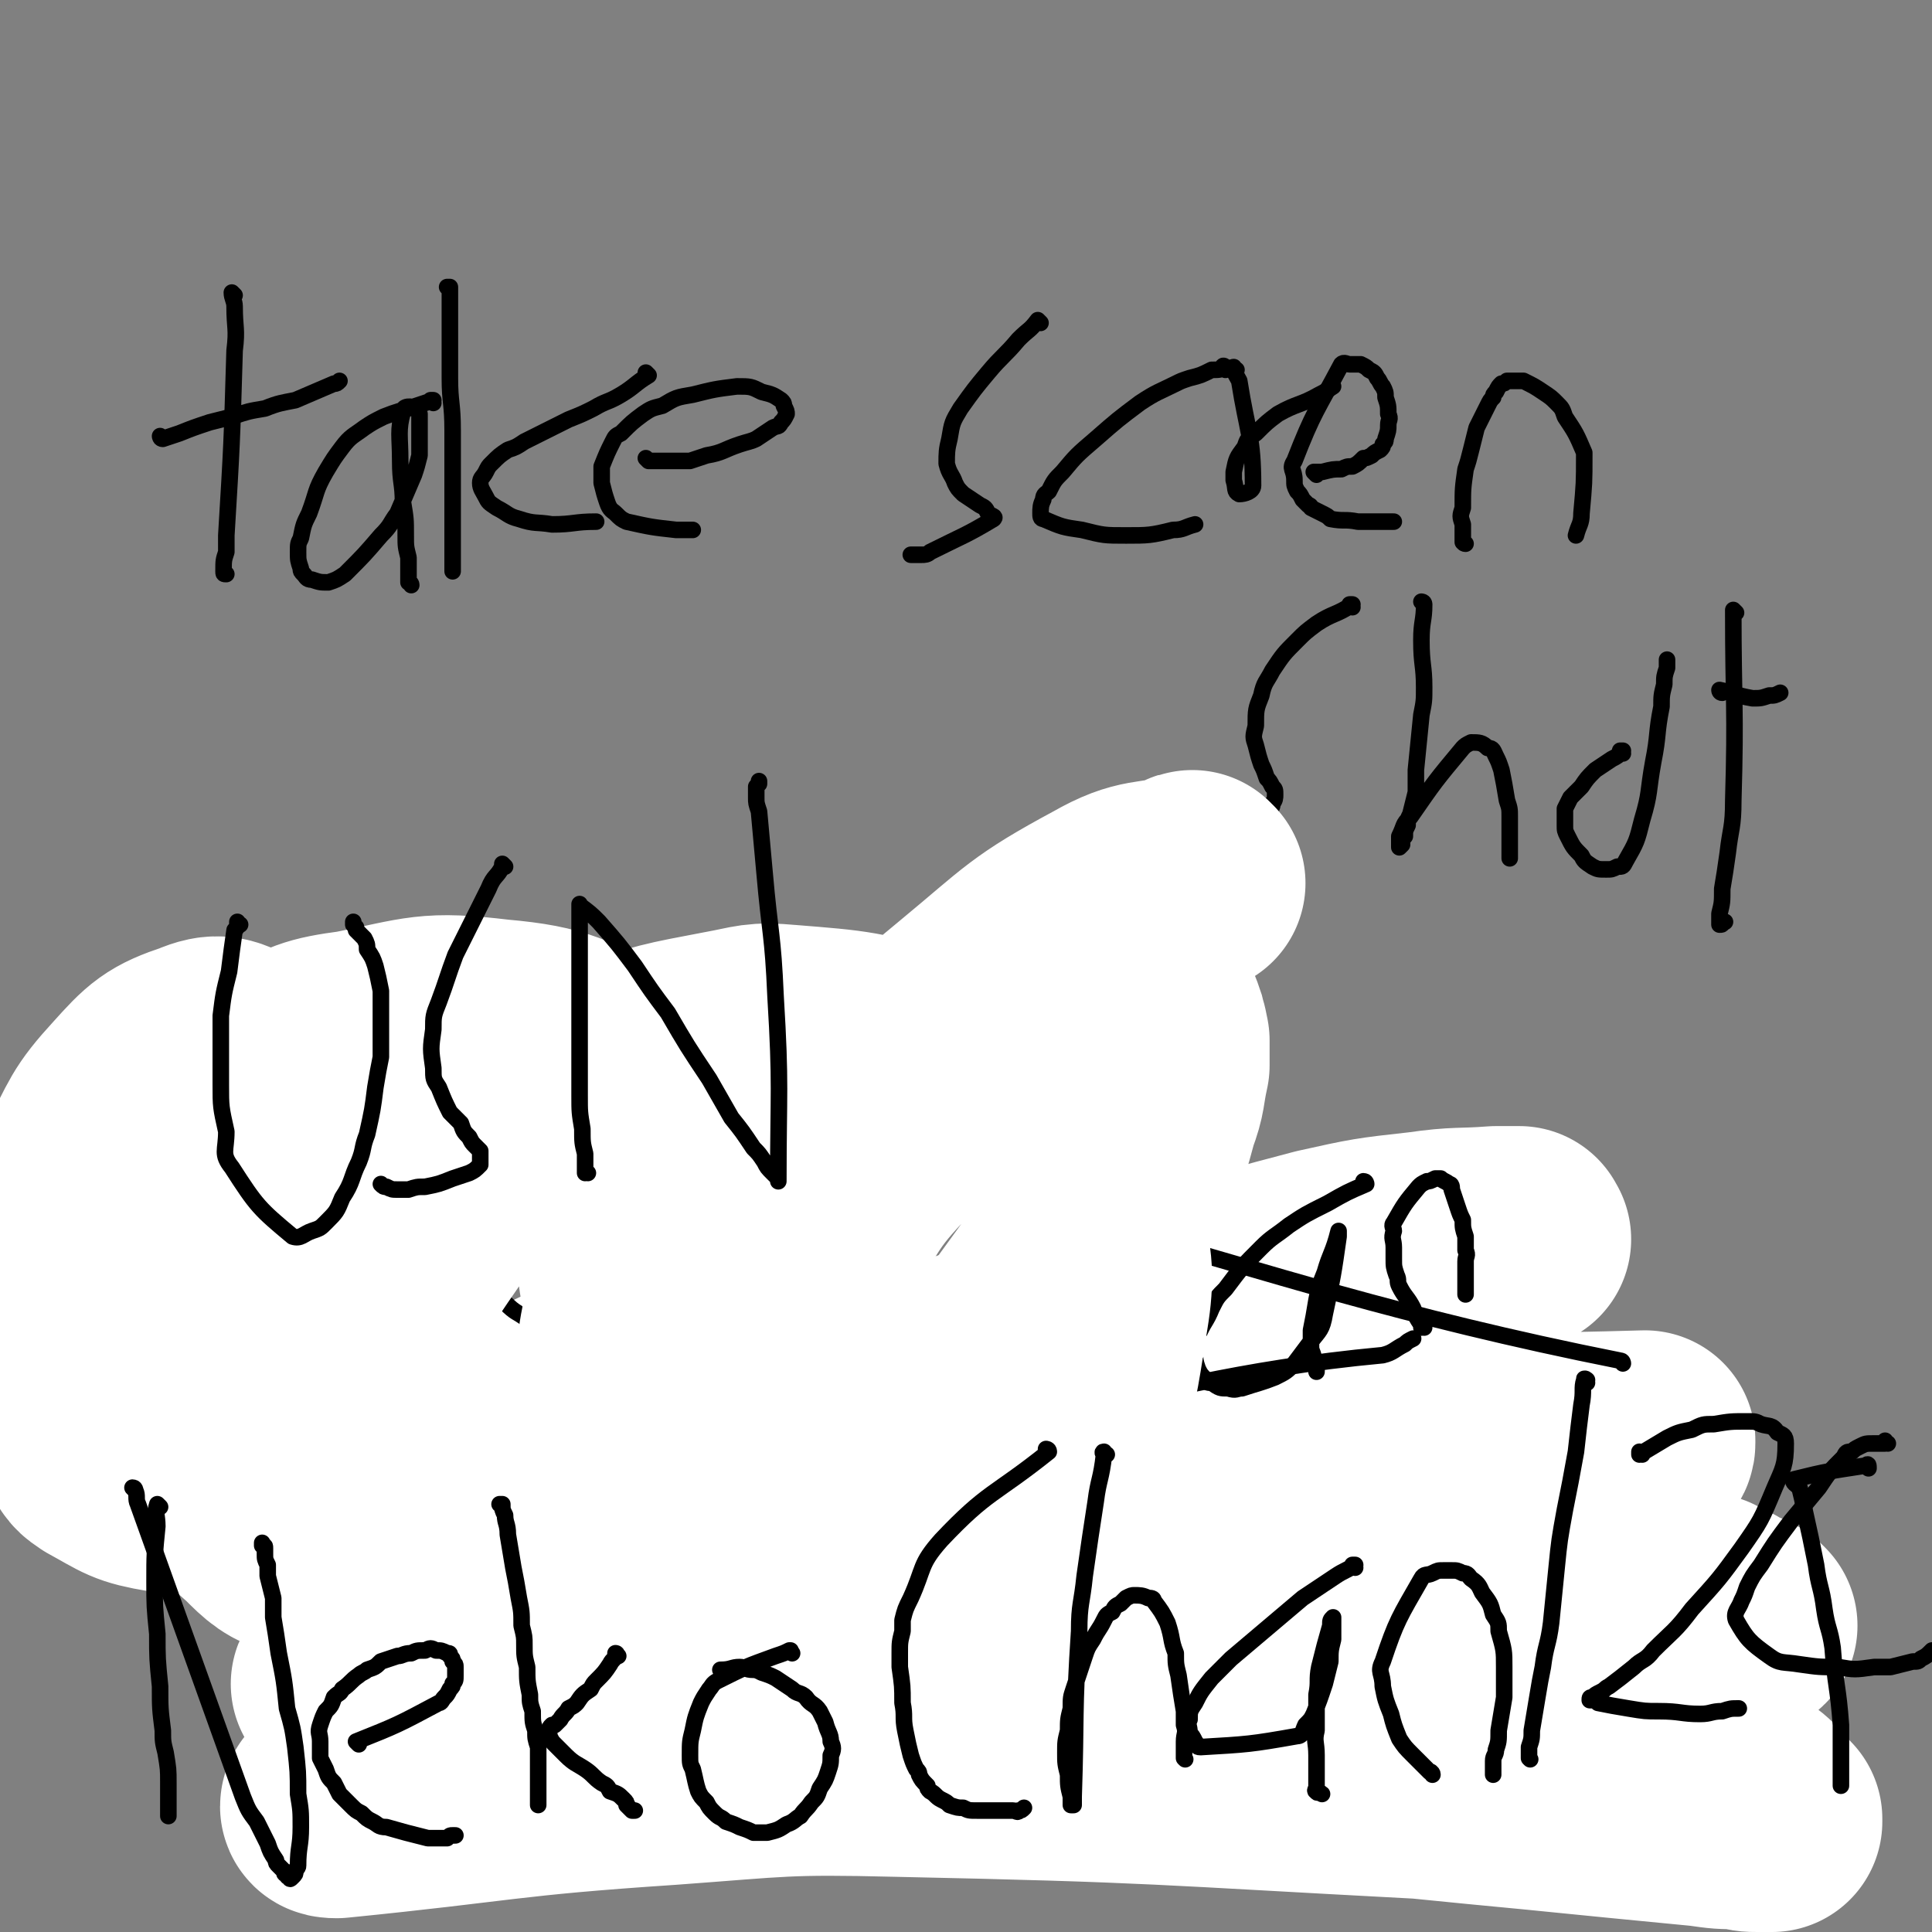 <svg viewBox='0 0 700 700' version='1.1' xmlns='http://www.w3.org/2000/svg' xmlns:xlink='http://www.w3.org/1999/xlink'><rect x="0" y="0" width="700" height="700" fill="#808080" stroke="none"/><g fill='none' stroke='#FFFFFF' stroke-width='80' stroke-linecap='round' stroke-linejoin='round'><path d='M551,449c0,0 -1,-1 -1,-1 0,0 1,0 0,0 -3,0 -4,0 -8,0 -13,1 -13,0 -27,2 -18,2 -18,2 -36,6 -42,11 -42,12 -82,24 -24,7 -25,6 -48,14 -29,10 -29,11 -57,23 -15,6 -14,7 -28,14 -15,7 -15,7 -30,14 -11,5 -11,5 -22,10 -9,4 -9,4 -19,9 -4,2 -4,2 -9,4 -2,1 -2,1 -3,2 0,0 -1,1 0,1 4,1 5,0 9,0 55,-8 55,-8 109,-17 65,-10 65,-12 130,-20 46,-6 46,-5 92,-7 29,-1 29,1 57,0 5,0 5,-1 10,-1 2,-1 2,0 4,-1 2,0 2,0 3,-1 1,0 1,-1 1,-1 0,-1 0,-1 0,-1 -140,4 -142,-5 -280,10 -52,5 -52,11 -101,31 -44,17 -42,22 -84,43 -3,2 -3,1 -6,3 -1,0 -2,2 -1,1 13,-2 14,-2 28,-6 75,-18 74,-22 150,-38 47,-9 47,-10 94,-12 64,-2 64,1 128,5 19,1 19,2 39,6 18,3 18,4 36,9 10,3 10,4 19,7 3,2 3,2 6,3 3,2 3,2 6,3 1,1 1,1 2,1 1,1 1,1 1,1 -1,1 -2,1 -3,1 -18,-2 -18,-3 -36,-5 -53,-6 -53,-7 -107,-10 -37,-2 -38,-3 -75,0 -44,3 -44,4 -87,11 -23,4 -23,5 -46,10 -25,7 -25,7 -50,14 -19,6 -19,5 -38,13 -16,6 -16,6 -31,13 -12,5 -12,5 -23,10 -6,3 -6,3 -12,6 -3,1 -4,1 -5,2 -1,1 1,1 2,1 60,-6 60,-8 120,-12 41,-3 42,-4 83,-3 95,2 95,3 190,8 20,2 20,2 41,4 30,3 30,3 61,6 7,1 7,1 14,1 3,1 3,1 6,1 2,0 2,0 4,0 0,0 0,0 1,0 0,0 0,-1 0,-1 -6,-6 -5,-7 -13,-11 -24,-12 -23,-14 -49,-22 -37,-12 -38,-16 -77,-18 -139,-5 -140,-1 -280,4 -26,1 -26,5 -52,8 -16,1 -16,1 -31,0 -3,0 -4,-1 -5,-3 -3,-3 -3,-4 -3,-8 -1,-8 0,-8 0,-16 1,-5 0,-5 1,-10 1,-5 1,-5 3,-11 1,-4 1,-4 3,-9 2,-4 2,-5 5,-8 8,-11 9,-11 19,-21 8,-8 8,-8 18,-14 21,-13 22,-13 45,-23 13,-6 14,-5 28,-10 10,-3 10,-3 20,-5 6,-2 6,-2 11,-3 2,0 2,0 5,-1 2,0 2,0 5,0 0,0 0,0 1,0 0,0 0,0 1,0 0,0 0,0 0,0 '/></g>
<g fill='none' stroke='#000000' stroke-width='6' stroke-linecap='round' stroke-linejoin='round'><path d='M85,107c0,0 -1,-1 -1,-1 0,0 1,1 1,1 0,0 0,0 0,0 0,0 -1,-1 -1,-1 0,2 1,3 1,5 0,8 1,8 0,16 -1,34 -1,34 -3,67 0,3 0,3 0,6 -1,3 -1,3 -1,7 0,1 0,1 1,1 '/><path d='M59,159c0,0 -1,-1 -1,-1 0,0 0,0 1,1 0,0 0,0 0,0 0,0 -1,-1 -1,-1 0,0 0,1 1,1 3,-1 3,-1 6,-2 5,-2 5,-2 11,-4 4,-1 4,-1 8,-2 6,-2 6,-2 12,-3 5,-2 6,-2 11,-3 7,-3 7,-3 14,-6 1,0 1,0 2,-1 '/><path d='M157,146c0,0 -1,-1 -1,-1 0,0 1,0 1,0 0,0 0,0 0,0 0,1 -1,0 -1,0 0,0 1,0 1,0 0,0 0,0 0,0 -3,1 -3,1 -6,2 -6,2 -7,2 -12,4 -4,2 -4,2 -7,4 -4,3 -5,3 -8,7 -3,4 -3,4 -6,9 -4,7 -3,7 -6,15 -2,4 -2,4 -3,9 -1,2 -1,2 -1,5 0,3 0,3 1,6 0,1 0,1 1,2 1,1 1,2 3,2 3,1 3,1 6,1 3,-1 3,-1 6,-3 7,-7 7,-7 13,-14 4,-4 3,-4 6,-8 3,-7 3,-7 6,-14 1,-3 1,-3 2,-7 0,-5 0,-5 0,-10 0,-3 0,-3 0,-5 -1,-1 0,-2 -1,-2 -2,-1 -5,-1 -5,1 -2,7 -1,9 -1,18 0,8 1,8 1,15 1,6 1,6 1,12 0,4 0,4 1,8 0,3 0,3 0,5 0,2 0,2 0,4 0,0 1,0 1,1 '/><path d='M163,105c0,-1 -1,-1 -1,-1 0,0 0,0 1,0 0,0 0,0 0,0 0,2 0,2 0,4 0,5 0,5 0,11 0,9 0,9 0,18 0,9 1,9 1,19 0,7 0,7 0,14 0,10 0,10 0,19 0,4 0,4 0,7 0,4 0,4 0,7 0,2 0,2 0,3 0,0 0,0 0,0 0,1 0,1 0,1 '/><path d='M235,136c0,0 -1,-1 -1,-1 0,0 0,1 1,1 0,0 0,0 0,0 0,0 -1,-1 -1,-1 0,0 0,1 1,1 0,0 0,0 0,0 -5,3 -5,4 -10,7 -5,3 -5,2 -10,5 -4,2 -4,2 -9,4 -8,4 -8,4 -16,8 -3,2 -3,2 -6,3 -3,2 -3,2 -6,5 -1,1 -1,1 -2,3 -1,2 -2,2 -2,4 0,2 1,3 2,5 1,2 1,2 4,4 4,2 4,3 8,4 6,2 6,1 12,2 8,0 8,-1 16,-1 '/><path d='M235,167c0,0 -1,-1 -1,-1 0,0 0,0 1,1 0,0 0,0 0,0 3,0 3,0 7,0 4,0 4,0 8,0 3,-1 3,-1 6,-2 6,-1 6,-2 12,-4 3,-1 4,-1 6,-2 3,-2 3,-2 6,-4 2,-1 2,0 3,-2 1,-1 1,-1 2,-3 0,-1 0,-1 -1,-3 0,-1 0,-1 -1,-2 -3,-2 -3,-2 -7,-3 -4,-2 -4,-2 -9,-2 -8,1 -8,1 -16,3 -6,1 -6,1 -11,4 -4,1 -4,1 -7,3 -4,3 -4,3 -8,7 -2,1 -2,1 -3,3 -2,4 -2,4 -4,9 0,3 0,3 0,6 1,4 1,4 2,7 1,3 2,3 3,4 2,2 2,2 4,3 9,2 9,2 18,3 3,0 3,0 6,0 '/><path d='M377,117c0,0 -1,-1 -1,-1 0,0 0,0 0,0 0,0 0,0 0,0 1,1 0,0 0,0 0,0 0,0 0,0 0,0 0,0 0,0 -3,4 -3,3 -7,7 -5,6 -6,6 -11,12 -5,6 -5,6 -10,13 -3,5 -3,5 -4,11 -1,4 -1,5 -1,9 1,4 2,4 3,7 1,2 1,2 3,4 3,2 3,2 6,4 2,1 2,1 3,3 1,1 3,1 2,2 -10,6 -11,6 -23,12 -1,1 -2,1 -3,1 -1,0 -1,0 -2,0 -1,0 -1,0 -1,0 -1,0 -1,0 -1,0 '/><path d='M444,134c0,-1 0,-1 -1,-1 0,-1 1,0 1,0 0,0 0,0 0,0 0,0 0,0 -1,0 0,-1 1,0 1,0 0,0 0,0 0,0 -2,1 -2,1 -5,1 -4,2 -4,2 -8,3 -3,1 -3,1 -5,2 -6,3 -7,3 -13,7 -8,6 -8,6 -16,13 -7,6 -7,6 -12,12 -3,3 -3,3 -5,7 -1,1 -2,1 -2,3 -1,2 -1,3 -1,5 0,1 0,2 1,2 7,3 7,3 14,4 8,2 8,2 16,2 8,0 9,0 17,-2 4,0 4,-1 8,-2 '/><path d='M448,134c-1,0 -1,-1 -1,-1 0,0 0,0 0,1 0,0 0,0 0,0 0,0 0,-1 0,-1 0,0 0,0 0,1 0,0 0,0 0,0 0,0 -1,-1 0,-1 0,2 1,3 2,5 3,19 5,20 5,38 0,2 -3,3 -5,3 -2,-1 -1,-2 -2,-5 0,-1 0,-2 0,-3 1,-5 1,-5 4,-9 1,-3 1,-3 4,-5 4,-4 4,-4 8,-7 7,-4 8,-3 15,-7 2,-1 2,-1 5,-3 '/><path d='M477,172c0,0 -1,-1 -1,-1 0,0 0,0 1,0 0,0 0,0 0,0 0,1 -1,0 -1,0 0,0 0,0 1,0 0,0 0,0 0,0 0,1 -1,0 -1,0 0,0 0,0 1,0 1,0 1,0 2,0 4,-1 4,-1 7,-1 2,-1 2,-1 4,-1 2,-1 2,-1 4,-3 1,0 1,0 3,-1 1,-1 1,-1 3,-2 1,-1 1,-1 1,-2 1,-1 1,-1 1,-2 1,-3 1,-3 1,-5 0,-2 1,-2 0,-4 0,-3 0,-3 -1,-6 0,-2 0,-2 -1,-4 -1,-1 -1,-2 -2,-3 -1,-2 -1,-2 -3,-3 -1,-1 -1,-1 -3,-2 -2,0 -2,0 -4,0 -1,0 -2,-1 -3,0 -9,17 -10,17 -17,35 -2,3 0,3 0,7 0,2 0,2 1,4 1,1 1,1 2,3 1,1 1,1 2,2 0,0 1,0 1,1 2,1 2,1 4,2 2,1 2,1 3,2 5,1 5,0 10,1 4,0 4,0 9,0 2,0 2,0 4,0 '/><path d='M531,197c-1,0 -1,-1 -1,-1 0,0 0,0 0,0 0,0 0,0 0,0 0,1 0,0 0,0 0,0 0,1 0,0 0,-2 0,-3 0,-6 -1,-3 -1,-3 0,-6 0,-7 0,-7 1,-14 1,-3 1,-3 2,-7 1,-4 1,-4 2,-8 1,-2 1,-2 2,-4 1,-2 1,-2 2,-4 1,-2 1,-2 2,-3 0,-1 0,-1 1,-2 1,-2 1,-2 2,-3 1,0 1,0 2,-1 2,0 2,0 3,0 2,0 2,0 3,0 4,2 4,2 7,4 3,2 3,2 5,4 2,2 2,2 3,5 4,6 4,6 7,13 0,0 0,0 0,1 0,10 0,10 -1,21 0,4 -1,4 -2,8 '/><path d='M490,220c0,0 -1,-1 -1,-1 0,0 0,0 1,0 0,0 0,0 0,0 0,1 -1,0 -1,0 0,0 1,0 1,0 -6,4 -7,3 -13,7 -4,3 -4,3 -7,6 -5,5 -5,5 -9,11 -2,4 -3,4 -4,9 -2,5 -2,5 -2,11 -1,4 -1,4 0,7 1,4 1,4 2,7 1,2 1,2 2,5 1,1 1,1 2,3 1,1 1,1 1,3 0,1 0,2 -1,3 0,1 0,2 -2,3 -4,3 -4,3 -8,5 -9,4 -9,4 -18,7 -6,2 -6,2 -12,4 -3,1 -3,1 -5,2 -3,0 -3,0 -5,0 -1,0 -1,0 -1,0 0,0 0,0 0,-1 0,0 0,0 0,0 '/><path d='M516,219c0,0 -1,-1 -1,-1 0,0 1,0 1,1 0,0 0,0 0,0 0,0 -1,-1 -1,-1 0,0 1,0 1,1 0,0 0,0 0,0 0,6 -1,6 -1,13 0,9 1,9 1,17 0,5 0,5 -1,10 -1,10 -1,10 -2,20 0,4 0,4 0,8 -1,4 -1,4 -2,8 -1,2 -1,2 -1,4 -1,2 -1,2 -1,4 -1,1 -1,1 -1,2 0,1 0,1 0,1 0,0 0,0 -1,1 0,0 0,0 0,0 0,-1 0,-1 0,-1 0,-1 0,-2 0,-3 2,-4 1,-4 4,-7 9,-13 9,-13 19,-25 1,-1 1,-1 3,-2 3,0 4,0 6,2 2,0 2,1 3,3 1,2 1,2 2,5 1,5 1,5 2,11 1,3 1,3 1,6 0,4 0,4 0,8 0,2 0,2 0,3 0,2 0,2 0,3 0,0 0,0 0,1 '/><path d='M588,273c0,0 -1,-1 -1,-1 0,0 0,0 1,0 0,0 0,0 0,0 0,1 -1,0 -1,0 0,0 0,0 1,0 0,0 0,0 0,0 -2,2 -2,2 -4,3 -3,2 -3,2 -6,4 -3,3 -3,3 -5,6 -2,2 -2,2 -4,4 -1,2 -1,2 -2,4 0,3 0,3 0,6 0,2 0,2 1,4 2,4 2,4 5,7 1,2 1,2 4,4 2,1 2,1 5,1 2,0 2,0 4,-1 2,0 2,0 3,-2 4,-7 4,-7 6,-15 3,-10 2,-10 4,-21 2,-10 1,-10 3,-20 0,-4 0,-4 1,-8 0,-3 0,-3 1,-6 0,-2 0,-2 0,-3 '/><path d='M629,222c0,0 0,0 -1,-1 0,0 1,1 1,1 0,0 0,0 0,0 0,0 -1,-1 -1,-1 0,34 1,35 0,69 0,10 -1,10 -2,19 -1,7 -1,7 -2,13 0,5 0,5 -1,9 0,2 0,2 0,3 0,1 0,1 0,1 1,0 1,0 1,-1 1,0 1,0 1,0 '/><path d='M624,251c0,0 -1,0 -1,-1 0,0 0,1 1,1 0,0 0,0 0,0 0,0 -1,0 -1,-1 0,0 0,1 1,1 0,0 0,0 0,0 0,0 -1,-1 -1,-1 5,1 6,2 12,3 3,0 3,0 6,-1 2,0 2,0 4,-1 '/><path d='M36,395c-1,0 -1,-1 -1,-1 0,0 0,0 0,0 0,0 0,0 0,0 0,1 0,0 0,0 0,0 0,0 0,0 0,0 0,0 0,0 0,1 0,0 0,0 0,0 0,0 0,0 2,8 2,8 4,16 1,6 1,6 2,12 1,5 1,5 1,10 1,8 1,8 1,17 1,6 1,6 1,13 0,6 0,6 0,13 0,3 0,3 0,7 0,3 0,3 0,6 0,3 0,3 0,5 0,2 0,2 0,3 0,2 0,2 0,4 -1,2 -1,2 -1,3 0,1 0,1 0,2 0,1 -1,1 -1,1 0,1 0,1 0,1 0,1 0,1 0,1 0,0 0,0 0,1 0,0 0,0 0,0 0,0 0,0 0,0 0,1 -1,0 -1,0 0,0 0,0 1,0 0,0 0,0 0,0 0,1 0,0 -1,0 0,0 0,1 0,0 -1,0 -1,0 -1,-1 -1,-1 -1,-1 -1,-3 -1,-3 -1,-3 -1,-6 -1,-3 -1,-3 -1,-6 0,-5 0,-5 -1,-11 0,-4 0,-4 -1,-9 0,-4 -1,-4 -1,-7 -1,-8 -2,-8 -3,-15 0,-5 -1,-5 -1,-10 -1,-7 -1,-7 -1,-14 -1,-4 -1,-4 -1,-8 0,-4 0,-5 0,-9 0,-2 0,-2 0,-5 0,-1 0,-1 0,-3 0,-2 0,-2 0,-4 0,-1 0,-1 0,-2 0,-1 0,-1 0,-2 0,0 0,0 0,0 0,-1 0,-1 0,-1 0,-1 0,-1 0,-1 0,0 0,0 0,0 2,4 2,4 5,7 7,12 7,13 14,25 4,7 4,7 8,14 5,7 5,7 9,14 3,6 3,6 6,12 3,7 3,7 6,14 2,4 2,4 4,8 1,4 1,4 3,8 1,3 1,3 2,6 0,2 0,2 1,4 0,1 0,1 1,2 0,1 0,1 0,1 0,1 0,1 0,2 0,1 0,1 0,1 0,0 0,0 0,1 0,0 0,0 0,0 0,0 -1,0 -1,-1 0,0 1,0 1,0 0,0 0,0 0,-1 0,-2 0,-2 0,-5 0,-3 0,-3 0,-6 0,-7 0,-7 0,-14 0,-6 0,-6 -1,-13 0,-5 0,-5 -1,-9 0,-9 0,-9 -1,-18 0,-5 0,-5 0,-11 -1,-6 -1,-6 -2,-13 0,-4 0,-4 0,-7 0,-5 0,-5 0,-9 0,-2 0,-2 0,-5 0,-2 0,-2 0,-4 0,-1 0,-1 0,-2 0,-1 0,-1 0,-2 0,-1 0,-1 0,-1 0,0 0,0 0,0 0,0 0,0 0,0 '/><path d='M116,476c0,-1 -1,-1 -1,-1 0,0 0,0 1,0 0,0 0,0 0,0 0,0 -1,0 -1,0 0,0 0,0 1,0 11,-6 11,-6 23,-12 6,-3 6,-3 11,-7 2,-2 2,-2 3,-3 1,-2 1,-2 2,-3 1,-2 1,-2 2,-4 0,-2 0,-2 0,-4 1,-3 1,-3 1,-5 0,-3 0,-3 -1,-5 0,-1 0,-1 -1,-3 -1,-2 -1,-2 -3,-4 -1,-1 -1,-1 -2,-2 -3,-1 -3,-1 -6,-2 -3,0 -3,0 -6,0 -4,1 -4,1 -8,2 -4,1 -4,2 -8,4 -2,1 -2,1 -5,3 -4,3 -4,3 -7,6 -2,2 -2,2 -4,5 -2,3 -3,3 -5,7 -1,3 -1,3 -2,6 -1,4 -1,4 -1,8 0,3 0,3 1,6 0,2 0,2 1,4 0,3 0,3 2,6 1,1 1,1 2,3 3,2 3,2 6,4 3,2 3,2 5,3 3,1 3,2 6,3 3,1 3,0 5,1 3,0 3,1 5,1 2,0 2,0 3,0 2,0 2,0 3,0 2,0 2,0 4,0 1,0 1,0 2,0 1,0 1,0 2,0 0,0 0,0 1,0 0,0 0,0 1,0 0,0 0,0 1,0 0,0 0,0 1,0 0,0 0,0 0,0 0,0 0,0 0,0 1,0 1,0 1,0 '/><path d='M176,371c-1,-1 -1,-1 -1,-1 -1,0 0,0 0,0 0,0 0,0 0,0 0,0 0,0 0,0 -1,0 0,0 0,0 0,0 0,0 0,0 -1,4 -2,4 -3,8 -1,8 -1,8 -2,16 -1,8 -1,8 -1,16 -1,4 -1,4 -1,9 0,8 0,8 0,17 0,6 0,6 1,12 0,7 0,7 0,15 0,5 0,5 0,9 0,3 0,3 0,5 0,4 0,4 0,8 0,1 0,1 0,3 0,2 0,2 0,4 0,1 0,1 0,2 0,1 0,1 0,1 0,0 0,0 0,0 '/><path d='M220,423c0,0 -1,-1 -1,-1 0,0 0,0 1,1 0,0 0,0 0,0 0,0 -1,-1 -1,-1 0,0 0,0 1,1 0,0 0,0 0,0 0,0 -1,-1 -1,-1 0,0 1,0 1,1 -3,3 -3,3 -6,6 -8,6 -9,6 -17,11 -5,4 -5,4 -10,7 -4,2 -4,2 -8,5 -2,1 -2,1 -4,3 -1,1 -1,1 -2,2 0,1 0,1 -1,2 0,1 0,2 1,3 2,3 3,3 6,6 2,2 2,2 4,4 4,4 4,3 8,6 3,2 3,2 6,4 2,1 2,1 4,3 3,1 3,1 6,3 1,0 1,0 1,1 1,0 1,0 2,0 '/><path d='M282,404c0,0 -1,-1 -1,-1 0,0 0,1 1,1 0,0 0,0 0,0 0,0 -1,-1 -1,-1 0,0 0,1 1,1 0,0 0,0 0,0 -2,1 -2,1 -4,2 -3,1 -3,1 -6,3 -2,2 -2,2 -4,4 -5,4 -5,4 -10,8 -2,2 -2,3 -4,5 -5,5 -5,5 -10,10 -2,3 -2,3 -4,6 -3,5 -3,5 -5,10 -1,4 -1,4 -2,7 0,3 0,3 0,6 0,2 0,2 1,4 0,1 0,1 1,2 2,1 2,2 3,3 2,0 2,1 4,0 5,0 5,0 10,-1 5,-1 5,-2 9,-4 5,-2 5,-2 10,-5 4,-2 4,-2 8,-5 2,-2 2,-2 4,-3 2,-3 2,-3 4,-5 1,-2 2,-2 3,-3 1,-3 1,-4 1,-7 0,-3 0,-3 -1,-6 0,-2 -1,-2 -2,-5 -2,-4 -2,-4 -5,-8 -1,-2 -1,-2 -2,-3 -2,-3 -2,-3 -5,-4 -1,-1 -2,-1 -3,-2 -3,-1 -3,-1 -6,-1 -2,0 -2,0 -4,0 '/><path d='M365,381c0,0 -1,-1 -1,-1 0,0 0,0 1,0 0,0 0,0 0,0 0,1 -1,0 -1,0 0,0 0,0 1,0 0,0 0,0 0,0 0,1 -1,0 -1,0 0,0 1,0 1,0 -2,2 -3,2 -6,4 -3,2 -3,2 -7,5 -4,2 -4,2 -7,4 -2,2 -3,2 -4,3 -4,3 -4,4 -7,7 -3,3 -3,3 -6,7 -4,4 -4,4 -7,9 -3,3 -4,3 -7,7 -4,5 -4,5 -7,10 -4,5 -4,5 -7,11 -3,5 -3,5 -5,10 -3,5 -3,6 -4,11 -1,4 -1,4 -1,8 -1,3 -1,3 0,6 0,3 0,3 1,5 2,3 2,3 3,5 2,2 2,2 3,4 1,1 1,1 2,2 3,2 2,2 5,4 2,2 2,2 4,3 3,1 3,1 6,2 3,1 3,1 6,1 3,0 3,0 6,0 4,0 4,0 7,0 3,-1 3,-1 6,-2 4,-1 4,-1 8,-2 2,-1 2,-1 4,-2 3,-1 3,-1 5,-2 2,-1 2,-1 4,-2 1,-1 1,-1 3,-1 2,-2 2,-2 4,-3 1,-1 1,-1 2,-1 2,-1 2,-1 3,-2 1,0 1,0 2,0 2,-1 2,-1 4,-2 0,0 0,0 1,0 '/><path d='M380,375c0,0 -1,-1 -1,-1 0,0 1,1 1,1 0,0 0,0 0,0 0,2 0,2 1,4 1,8 1,8 2,16 1,8 2,8 2,16 1,14 0,14 1,29 0,9 0,9 0,18 0,10 0,10 0,19 0,5 0,5 0,10 0,4 0,4 0,8 0,2 0,2 0,4 0,1 0,1 0,2 0,1 0,1 0,2 0,1 0,1 0,1 0,0 0,0 0,0 0,0 -1,0 -1,0 0,-1 1,-1 1,-1 0,-2 0,-2 0,-4 0,-2 -1,-2 0,-5 0,-6 0,-6 1,-13 0,-3 0,-3 1,-7 0,-4 0,-4 1,-8 0,-3 0,-3 1,-5 1,-3 1,-3 2,-5 1,-2 1,-2 3,-4 1,-1 1,-1 2,-2 2,-2 2,-2 4,-4 2,-1 1,-1 3,-2 2,-1 2,-1 5,-2 2,0 2,0 4,0 2,1 3,1 4,2 3,2 3,2 4,5 2,5 2,5 3,11 1,10 0,11 0,21 0,5 0,5 -1,10 -1,4 -1,4 -1,9 0,1 0,1 0,3 0,1 0,1 0,3 0,0 0,0 0,1 0,0 0,0 0,0 0,0 -1,-1 -1,-1 '/><path d='M495,429c0,0 0,-1 -1,-1 0,0 1,1 1,1 -7,3 -7,3 -14,7 -8,4 -8,4 -14,8 -5,4 -6,4 -10,8 -7,7 -7,7 -13,15 -3,3 -3,3 -5,7 -2,5 -3,5 -5,10 -1,3 -1,3 -1,6 0,3 0,3 1,6 1,2 1,2 3,4 0,1 1,1 2,1 3,2 3,2 6,2 3,1 3,0 5,0 6,-2 7,-2 12,-4 4,-2 4,-2 7,-5 3,-4 3,-4 6,-8 3,-4 4,-4 5,-10 3,-14 3,-14 5,-28 0,-1 0,-1 0,-2 0,0 0,0 0,0 0,0 0,0 0,0 -2,8 -3,8 -5,15 -2,5 -2,5 -3,10 -1,6 -1,6 -2,11 0,3 0,3 0,6 0,2 1,2 1,5 1,1 0,1 1,2 0,1 0,1 0,2 '/><path d='M516,481c-1,0 -1,-1 -1,-1 0,0 0,0 0,1 0,0 0,0 0,0 0,0 0,-1 0,-1 0,0 0,0 0,1 0,0 0,0 0,0 0,0 0,-1 0,-1 0,0 0,0 0,1 0,0 0,0 0,0 0,0 0,0 0,-1 -2,-3 -2,-3 -3,-6 -2,-4 -3,-4 -5,-8 -1,-2 0,-2 -1,-4 -1,-3 -1,-3 -1,-6 0,-2 0,-2 0,-4 0,-3 -1,-3 0,-6 0,-1 -1,-2 0,-3 4,-7 4,-7 9,-13 1,-1 1,-1 3,-2 1,0 1,0 3,-1 1,0 1,0 2,0 1,1 2,1 3,2 1,0 1,1 1,2 1,3 1,3 2,6 1,3 1,3 2,5 0,3 0,3 1,6 0,3 0,3 0,5 1,2 0,2 0,4 0,2 0,2 0,3 0,1 0,1 0,2 0,2 0,2 0,3 0,1 0,1 0,2 0,1 0,1 0,1 0,1 0,1 0,1 '/><path d='M588,494c0,0 0,-1 -1,-1 -161,-32 -203,-69 -323,-63 -30,2 -10,70 23,78 85,22 107,-7 214,-17 4,-1 4,-2 8,-4 1,-1 1,-1 3,-2 '/></g>
<g fill='none' stroke='#FFFFFF' stroke-width='6' stroke-linecap='round' stroke-linejoin='round'><path d='M390,393c0,0 -1,0 -1,-1 0,0 0,1 1,1 0,0 0,0 0,0 0,0 0,-1 -1,-1 -10,7 -11,7 -21,15 -8,6 -9,5 -16,13 -15,14 -14,15 -27,31 -10,11 -11,10 -18,23 -10,15 -10,15 -16,31 -5,10 -4,10 -7,21 -1,6 -2,6 -2,12 -1,9 0,9 1,18 0,3 0,3 2,6 3,4 3,5 7,7 7,2 8,3 15,1 20,-5 21,-5 40,-15 22,-11 22,-12 42,-27 13,-9 12,-10 25,-21 11,-10 11,-10 23,-20 '/></g>
<g fill='none' stroke='#FFFFFF' stroke-width='80' stroke-linecap='round' stroke-linejoin='round'><path d='M433,320c-1,0 -1,-1 -1,-1 -1,0 0,0 0,1 -15,4 -17,1 -31,9 -26,14 -26,16 -49,35 -25,21 -26,20 -48,45 -16,17 -16,17 -28,37 -16,28 -15,28 -28,57 -6,13 -7,13 -9,27 -3,12 -2,13 -2,26 0,8 0,8 2,15 1,5 1,6 4,9 3,3 3,5 8,5 5,2 7,2 12,-1 23,-13 24,-14 44,-32 18,-15 18,-16 34,-34 23,-28 23,-28 44,-57 12,-17 12,-17 22,-36 6,-10 6,-11 9,-22 3,-8 2,-8 4,-17 0,-4 0,-4 0,-9 -1,-5 -1,-5 -3,-10 -1,-2 -1,-3 -3,-4 -4,-3 -4,-5 -9,-4 -11,1 -12,1 -22,8 -29,18 -31,17 -56,41 -21,21 -20,23 -35,49 -8,13 -10,14 -12,29 -2,18 -11,31 3,38 30,16 52,22 85,8 25,-10 25,-27 30,-57 4,-24 -3,-27 -12,-50 -4,-11 -6,-11 -15,-19 -8,-8 -9,-8 -19,-14 -8,-5 -8,-6 -17,-8 -24,-7 -25,-7 -50,-9 -11,-1 -11,0 -22,2 -21,4 -22,4 -42,11 -13,5 -14,5 -25,14 -13,9 -12,10 -23,21 -10,11 -11,10 -19,22 -9,13 -9,13 -15,28 -4,11 -4,12 -6,24 -1,8 -1,8 1,17 1,8 2,9 6,17 2,4 2,4 6,7 4,3 4,4 9,5 12,2 13,3 25,1 10,-2 10,-4 20,-10 7,-5 7,-5 13,-11 5,-5 6,-5 8,-10 5,-14 5,-14 7,-29 2,-10 2,-11 0,-21 -2,-15 -2,-15 -8,-30 -4,-11 -5,-11 -12,-20 -3,-6 -3,-7 -9,-11 -14,-8 -14,-10 -30,-14 -11,-3 -13,-4 -23,0 -19,7 -20,9 -36,21 -13,11 -14,11 -22,25 -12,21 -13,23 -18,47 -4,15 -2,16 0,32 2,9 2,10 7,17 7,12 8,12 18,21 6,6 7,7 15,10 14,4 15,4 30,3 14,-1 15,0 27,-7 18,-9 19,-11 33,-25 20,-19 19,-20 35,-42 8,-11 9,-11 14,-24 6,-16 5,-17 7,-34 1,-7 1,-8 -2,-15 -3,-9 -3,-10 -10,-17 -8,-8 -9,-8 -19,-13 -21,-9 -22,-12 -45,-14 -25,-3 -26,-1 -51,4 -15,2 -16,3 -29,10 -21,10 -21,11 -39,24 -7,5 -8,5 -12,12 -11,17 -11,17 -18,35 -5,11 -5,11 -6,23 -1,12 -1,12 1,25 2,8 2,8 6,16 2,4 2,4 5,6 11,6 11,7 23,9 7,1 11,2 15,-4 31,-43 40,-46 55,-94 5,-17 -4,-21 -15,-36 -10,-13 -13,-13 -27,-20 -7,-4 -9,-5 -16,-2 -12,4 -14,6 -23,16 -11,12 -10,13 -18,28 -5,10 -5,10 -7,21 -3,19 -4,20 -3,39 0,10 1,11 5,21 4,10 6,10 12,19 0,1 0,1 0,1 '/></g>
<g fill='none' stroke='#000000' stroke-width='6' stroke-linecap='round' stroke-linejoin='round'><path d='M58,546c0,0 -1,-1 -1,-1 0,0 0,1 0,1 0,0 0,0 0,0 1,0 0,-1 0,-1 0,0 0,1 0,1 0,0 0,0 0,0 1,0 0,-1 0,-1 -1,3 0,4 0,8 -1,10 -1,10 -1,20 0,9 0,9 1,19 0,9 0,9 1,19 0,8 0,8 1,16 0,4 0,4 1,8 1,6 1,6 1,11 0,3 0,3 0,5 0,2 0,2 0,4 0,1 0,1 0,2 0,1 0,1 0,1 '/><path d='M49,540c0,0 0,-1 -1,-1 0,0 1,1 1,1 0,0 0,0 0,0 0,0 0,-1 -1,-1 0,0 1,1 1,1 0,0 0,0 0,0 1,2 0,3 1,5 19,53 19,53 38,106 2,5 2,5 5,9 2,4 2,4 4,8 1,3 1,3 3,6 0,1 0,1 1,2 1,1 1,1 2,2 0,1 0,1 1,1 0,1 0,1 1,1 0,1 0,1 1,0 0,0 0,0 0,0 1,-1 1,-1 1,-2 0,-1 1,-1 1,-2 0,-7 1,-7 1,-14 0,-6 0,-6 -1,-12 0,-8 0,-8 -1,-17 -1,-7 -1,-7 -3,-14 -1,-10 -1,-10 -3,-20 -1,-7 -1,-7 -2,-13 0,-3 0,-3 0,-7 -1,-4 -1,-4 -2,-8 0,-2 0,-2 0,-4 -1,-2 -1,-2 -1,-4 0,-1 0,-1 0,-2 0,-1 0,-1 -1,-1 0,-1 0,-1 0,-1 0,0 0,0 0,0 '/><path d='M87,335c-1,0 -1,-1 -1,-1 0,0 0,0 0,0 0,0 0,0 0,0 0,1 0,0 0,0 0,0 0,0 0,0 0,2 0,2 -1,3 -1,7 -1,7 -2,15 -2,8 -2,8 -3,16 0,12 0,13 0,25 0,8 0,8 2,17 0,7 -2,8 2,13 9,14 10,15 22,25 3,1 4,-1 7,-2 3,-1 3,-1 5,-3 4,-4 4,-4 6,-9 4,-6 3,-7 6,-13 2,-5 1,-5 3,-10 2,-9 2,-9 3,-17 1,-6 1,-6 2,-11 0,-8 0,-8 0,-15 0,-5 0,-5 0,-9 -1,-5 -1,-5 -2,-9 -1,-3 -1,-3 -3,-6 0,-2 0,-2 -1,-4 -1,-1 -1,-1 -3,-3 0,0 0,0 0,-1 -1,-1 -1,-1 -1,-1 0,-1 0,-1 0,-1 '/><path d='M183,314c0,0 -1,-1 -1,-1 0,0 0,0 0,1 0,0 0,0 0,0 1,0 0,-1 0,-1 0,0 0,0 0,1 0,0 0,0 0,0 -2,4 -3,3 -5,8 -6,12 -6,12 -12,24 -3,8 -3,9 -6,17 -2,5 -2,5 -2,10 -1,7 -1,7 0,14 0,4 0,4 2,7 2,5 2,5 4,9 2,2 2,2 4,4 1,3 1,3 3,5 1,2 1,2 2,3 1,1 1,1 2,2 0,2 0,2 0,3 0,1 0,1 0,2 -2,2 -2,2 -4,3 -3,1 -3,1 -6,2 -5,2 -5,2 -10,3 -3,0 -3,0 -6,1 -2,0 -2,0 -4,0 -2,0 -2,0 -4,-1 -1,0 -1,0 -2,-1 '/><path d='M213,425c0,0 -1,-1 -1,-1 0,0 0,0 0,1 0,0 0,0 0,0 1,0 0,-1 0,-1 0,0 0,0 0,1 0,0 0,0 0,0 0,-3 0,-3 0,-7 -1,-4 -1,-4 -1,-9 -1,-6 -1,-6 -1,-12 0,-7 0,-7 0,-13 0,-8 0,-8 0,-16 0,-6 0,-6 0,-12 0,-3 0,-3 0,-6 0,-4 0,-4 0,-7 0,-2 0,-2 0,-4 0,-2 0,-2 0,-4 0,-1 0,-1 0,-2 0,-1 0,-1 0,-2 0,-1 0,-1 0,-1 0,-1 0,-1 0,-1 0,-1 0,-1 0,-1 0,0 0,0 0,0 0,0 0,0 0,0 0,0 0,-1 0,0 4,3 4,3 7,6 7,8 7,8 13,16 6,9 6,9 12,17 7,12 7,12 15,24 4,7 4,7 8,14 4,5 4,5 8,11 2,2 2,2 4,5 1,2 1,2 3,4 1,1 1,1 2,2 0,1 0,1 0,1 0,-33 1,-34 -1,-67 -1,-23 -2,-22 -4,-45 -1,-11 -1,-11 -2,-22 -1,-3 -1,-3 -1,-5 0,-2 0,-2 0,-4 1,-1 1,-1 1,-1 0,0 0,0 0,-1 '/><path d='M130,632c0,0 -1,-1 -1,-1 0,0 0,0 0,0 0,0 0,0 0,0 1,1 0,0 0,0 0,0 0,0 0,0 15,-6 15,-6 30,-14 1,0 1,-1 2,-2 1,-1 1,-1 2,-3 1,-1 1,-1 1,-2 1,-1 1,-1 1,-3 0,-1 0,-1 0,-3 0,-1 0,-1 -1,-2 0,-1 0,-1 -1,-2 0,-1 0,-1 -1,-1 -2,-1 -2,-1 -4,-1 -2,-1 -2,-1 -4,0 -3,0 -3,0 -5,1 -3,0 -3,1 -5,1 -3,1 -3,1 -6,2 -2,2 -2,2 -5,3 -1,1 -2,1 -3,2 -3,2 -3,3 -6,5 -1,2 -1,1 -3,3 -1,3 -1,3 -3,5 -1,2 -1,2 -2,5 -1,3 0,3 0,6 0,3 0,3 0,6 1,2 1,2 2,4 1,3 1,3 3,5 1,2 1,2 2,4 2,2 2,2 4,4 2,2 2,2 4,3 2,2 2,2 4,3 2,1 2,2 5,2 7,2 7,2 15,4 2,0 2,0 3,0 1,0 1,0 1,0 1,0 1,0 1,0 1,0 1,0 1,0 1,0 1,0 1,0 1,-1 1,-1 2,-1 1,0 1,0 1,0 '/><path d='M182,546c0,-1 -1,-1 -1,-1 0,0 0,0 1,0 0,0 0,0 0,0 0,0 -1,0 -1,0 0,0 0,0 1,0 0,0 0,0 0,0 0,0 -1,0 -1,0 0,0 0,0 1,0 0,2 0,2 1,4 0,3 1,3 1,7 1,6 1,6 2,12 1,5 1,5 2,11 1,5 1,5 1,10 1,4 1,4 1,7 0,4 0,4 1,8 0,5 0,5 1,10 0,3 0,3 1,6 0,4 0,4 1,7 0,3 0,3 1,6 0,3 0,3 0,5 0,2 0,2 0,4 0,2 0,2 0,3 0,1 0,1 0,3 0,1 0,1 0,2 0,0 0,0 0,1 0,0 0,0 0,1 0,0 0,0 0,1 0,0 0,0 0,0 0,0 0,0 0,0 0,0 0,0 0,1 '/><path d='M224,600c0,0 -1,-1 -1,-1 0,0 0,0 0,1 0,0 0,0 0,0 1,0 0,-1 0,-1 0,0 0,0 0,1 0,0 0,0 0,0 1,0 0,-1 0,-1 0,0 0,0 0,1 0,0 0,0 0,0 1,0 0,-1 0,-1 0,0 1,0 0,1 0,1 -1,1 -2,3 -2,3 -2,3 -5,6 -1,1 -1,1 -2,3 -3,2 -3,2 -5,5 -1,1 -1,1 -3,2 -1,2 -2,2 -3,4 -1,1 -1,1 -2,2 -1,0 -1,0 -1,0 -1,1 -1,1 -1,2 -1,0 0,0 0,0 0,1 0,1 0,2 0,0 -1,0 0,0 1,2 1,2 2,3 2,2 2,2 4,4 3,3 4,3 7,5 3,2 3,3 6,5 2,1 2,1 3,3 3,1 3,1 5,3 1,1 1,1 1,2 1,1 1,1 2,2 1,0 1,0 1,0 '/><path d='M287,599c0,0 -1,-1 -1,-1 0,0 0,0 0,0 0,0 0,0 0,0 1,1 0,0 0,0 0,0 1,0 0,0 -2,1 -2,1 -5,2 -11,4 -11,4 -21,9 -2,1 -2,2 -3,3 -2,3 -2,3 -3,5 -2,5 -2,5 -3,10 -1,4 -1,4 -1,9 0,3 0,3 1,5 1,4 1,5 2,8 1,2 1,2 3,4 1,2 1,2 3,4 2,2 2,1 4,3 3,1 3,1 5,2 3,1 3,1 5,2 3,0 3,0 5,0 4,-1 4,-1 7,-3 3,-1 3,-2 5,-3 2,-3 2,-2 4,-5 2,-2 2,-2 3,-5 2,-3 2,-3 3,-6 1,-3 1,-3 1,-6 1,-2 1,-3 0,-5 0,-3 -1,-3 -2,-7 -1,-2 -1,-2 -2,-4 -2,-3 -3,-2 -5,-5 -2,-2 -3,-1 -5,-3 -3,-2 -3,-2 -6,-4 -2,-1 -2,-1 -5,-2 -2,-1 -2,-1 -3,-1 -3,0 -3,-1 -5,-1 -3,0 -3,1 -7,1 '/><path d='M380,526c0,0 -1,-1 -1,-1 0,0 1,0 1,1 0,0 0,0 0,0 0,0 -1,-1 -1,-1 0,0 1,0 1,1 0,0 0,0 0,0 -20,16 -22,14 -39,32 -8,9 -6,10 -11,21 -2,4 -2,4 -3,8 0,2 0,2 0,4 -1,4 -1,4 -1,8 0,3 0,3 0,5 1,7 1,7 1,13 1,5 0,5 1,10 1,5 1,5 2,9 1,3 1,3 2,5 1,1 1,1 1,2 1,2 1,2 3,4 0,1 0,1 1,2 2,1 2,2 4,3 2,1 2,1 3,2 3,1 3,1 5,1 2,1 2,1 5,1 2,0 2,0 3,0 2,0 2,0 4,0 1,0 1,0 2,0 1,0 1,0 3,0 1,0 1,0 1,0 1,0 2,1 2,0 1,0 1,0 2,-1 0,0 0,0 0,0 '/><path d='M401,527c-1,0 -1,0 -1,-1 -1,0 0,1 0,1 0,0 0,0 0,0 0,0 0,0 0,-1 -1,0 0,1 0,1 -1,9 -2,9 -3,17 -2,13 -2,13 -4,27 -1,10 -2,10 -2,20 -2,30 -1,30 -2,60 0,1 0,1 0,3 0,0 0,0 0,0 0,0 0,0 0,0 0,0 0,0 -1,0 0,-2 0,-2 0,-3 -1,-4 -1,-4 -1,-8 -1,-4 -1,-4 -1,-8 0,-4 0,-4 1,-8 0,-4 0,-4 1,-8 0,-4 0,-4 1,-7 2,-6 2,-6 4,-12 1,-3 1,-3 3,-6 2,-4 2,-3 4,-7 1,-2 1,-2 3,-3 1,-2 1,-2 3,-3 1,-1 1,-1 2,-2 2,-1 2,-1 3,-1 2,0 3,0 5,1 1,0 2,0 2,1 3,4 3,4 5,8 2,6 1,6 3,11 0,4 0,4 1,8 1,7 1,7 2,13 0,3 0,3 0,5 1,3 0,3 0,6 0,1 0,1 0,2 0,1 0,1 0,3 0,0 0,0 0,1 0,0 0,0 0,0 0,0 0,0 0,0 1,1 0,0 0,0 '/><path d='M491,568c0,0 0,-1 -1,-1 0,0 1,0 1,0 0,0 0,0 0,0 0,1 0,0 -1,0 0,0 1,0 1,0 -3,2 -4,2 -7,4 -6,4 -6,4 -12,8 -13,11 -13,11 -26,22 -4,4 -4,4 -7,7 -4,5 -4,5 -6,9 -2,3 -2,3 -2,6 -1,2 0,2 0,5 1,1 1,1 2,3 1,1 0,2 2,2 17,-1 18,-1 35,-4 2,0 2,-2 3,-4 2,-2 2,-2 3,-4 2,-5 2,-5 4,-11 1,-4 1,-4 2,-8 0,-4 0,-4 1,-8 0,-2 0,-2 0,-4 0,-1 0,-1 0,-3 0,0 0,0 0,-1 0,0 0,0 0,0 0,0 0,0 0,0 -1,1 -1,1 -1,3 -2,7 -2,7 -4,15 -1,5 0,5 -1,10 0,6 0,6 0,13 -1,4 0,4 0,9 0,2 0,2 0,4 0,2 0,2 0,5 0,0 0,0 0,1 0,1 0,1 0,2 0,0 -1,1 0,1 0,1 1,0 2,1 0,0 0,0 0,0 '/><path d='M519,643c0,-1 -1,-1 -1,-1 0,0 0,0 0,0 0,0 0,0 0,0 1,0 0,0 0,0 0,0 0,0 0,0 0,0 0,0 0,0 1,0 0,0 0,0 0,0 1,0 0,0 -2,-2 -3,-3 -6,-6 -3,-3 -3,-3 -5,-6 -2,-5 -2,-5 -3,-9 -2,-5 -2,-5 -3,-10 0,-5 -2,-5 0,-9 5,-15 6,-16 14,-30 1,-2 2,-1 4,-2 2,-1 2,-1 4,-1 1,0 1,0 3,0 2,0 2,0 4,1 2,0 2,1 3,2 3,2 3,3 4,5 3,4 3,4 4,8 2,3 2,3 2,6 2,7 2,7 2,13 0,5 0,5 0,11 -1,6 -1,6 -2,12 0,4 0,4 -1,7 0,2 -1,2 -1,4 0,1 0,1 0,2 0,1 0,1 0,1 0,1 0,1 0,2 0,0 0,0 0,0 '/><path d='M575,501c0,-1 -1,-1 -1,-1 0,-1 0,0 1,0 0,0 0,0 0,0 0,0 -1,-1 -1,0 -1,3 0,4 -1,9 -1,8 -1,8 -2,17 -2,11 -2,11 -4,21 -2,11 -2,11 -3,21 -1,10 -1,10 -2,20 -1,8 -2,8 -3,16 -1,5 -1,5 -2,11 -1,6 -1,6 -2,12 0,3 0,3 -1,6 0,1 0,1 0,3 0,1 0,1 0,1 0,0 0,0 0,0 1,1 0,0 0,0 '/><path d='M595,527c0,0 -1,0 -1,-1 0,0 0,1 0,1 0,0 0,0 0,0 1,0 0,0 0,-1 0,0 0,1 0,1 0,0 0,0 0,0 5,-3 5,-3 10,-6 4,-2 4,-2 9,-3 4,-2 4,-2 8,-2 6,-1 6,-1 12,-1 3,0 3,0 5,1 3,1 4,0 6,3 2,1 3,1 3,4 0,8 -1,9 -4,16 -5,12 -5,12 -12,22 -8,11 -8,11 -18,22 -6,8 -7,8 -14,15 -3,4 -4,3 -7,6 -5,4 -5,4 -9,7 -2,1 -1,1 -3,2 -2,1 -2,1 -3,2 -1,0 -1,0 -1,1 0,0 0,0 0,0 0,0 0,0 1,0 1,0 1,0 2,1 5,1 5,1 11,2 6,1 6,1 11,1 8,0 8,1 15,1 4,0 4,-1 8,-1 3,-1 3,-1 6,-1 '/><path d='M684,523c0,0 -1,0 -1,-1 0,0 0,1 0,1 0,0 0,0 0,0 -2,0 -2,0 -4,0 -3,0 -3,0 -5,1 -2,1 -2,1 -3,2 -2,0 -2,0 -3,2 -5,5 -5,5 -9,11 -5,6 -5,6 -10,12 -6,8 -6,8 -11,16 -3,4 -3,4 -5,8 -1,3 -1,3 -2,5 -1,3 -3,4 -2,7 4,7 5,8 12,13 4,3 5,2 11,3 7,1 7,1 14,1 6,1 6,1 13,0 3,0 3,0 6,0 4,-1 4,-1 8,-2 2,0 2,0 3,-1 2,-1 2,-1 4,-3 0,0 0,0 0,0 '/><path d='M677,532c0,-1 0,-2 -1,-1 -13,2 -14,2 -26,5 -1,1 1,2 2,3 1,4 1,4 2,9 2,9 2,9 4,19 1,8 2,8 3,16 1,7 2,7 3,14 1,14 2,14 3,28 0,8 0,8 0,16 0,3 0,3 0,6 '/></g>
</svg>